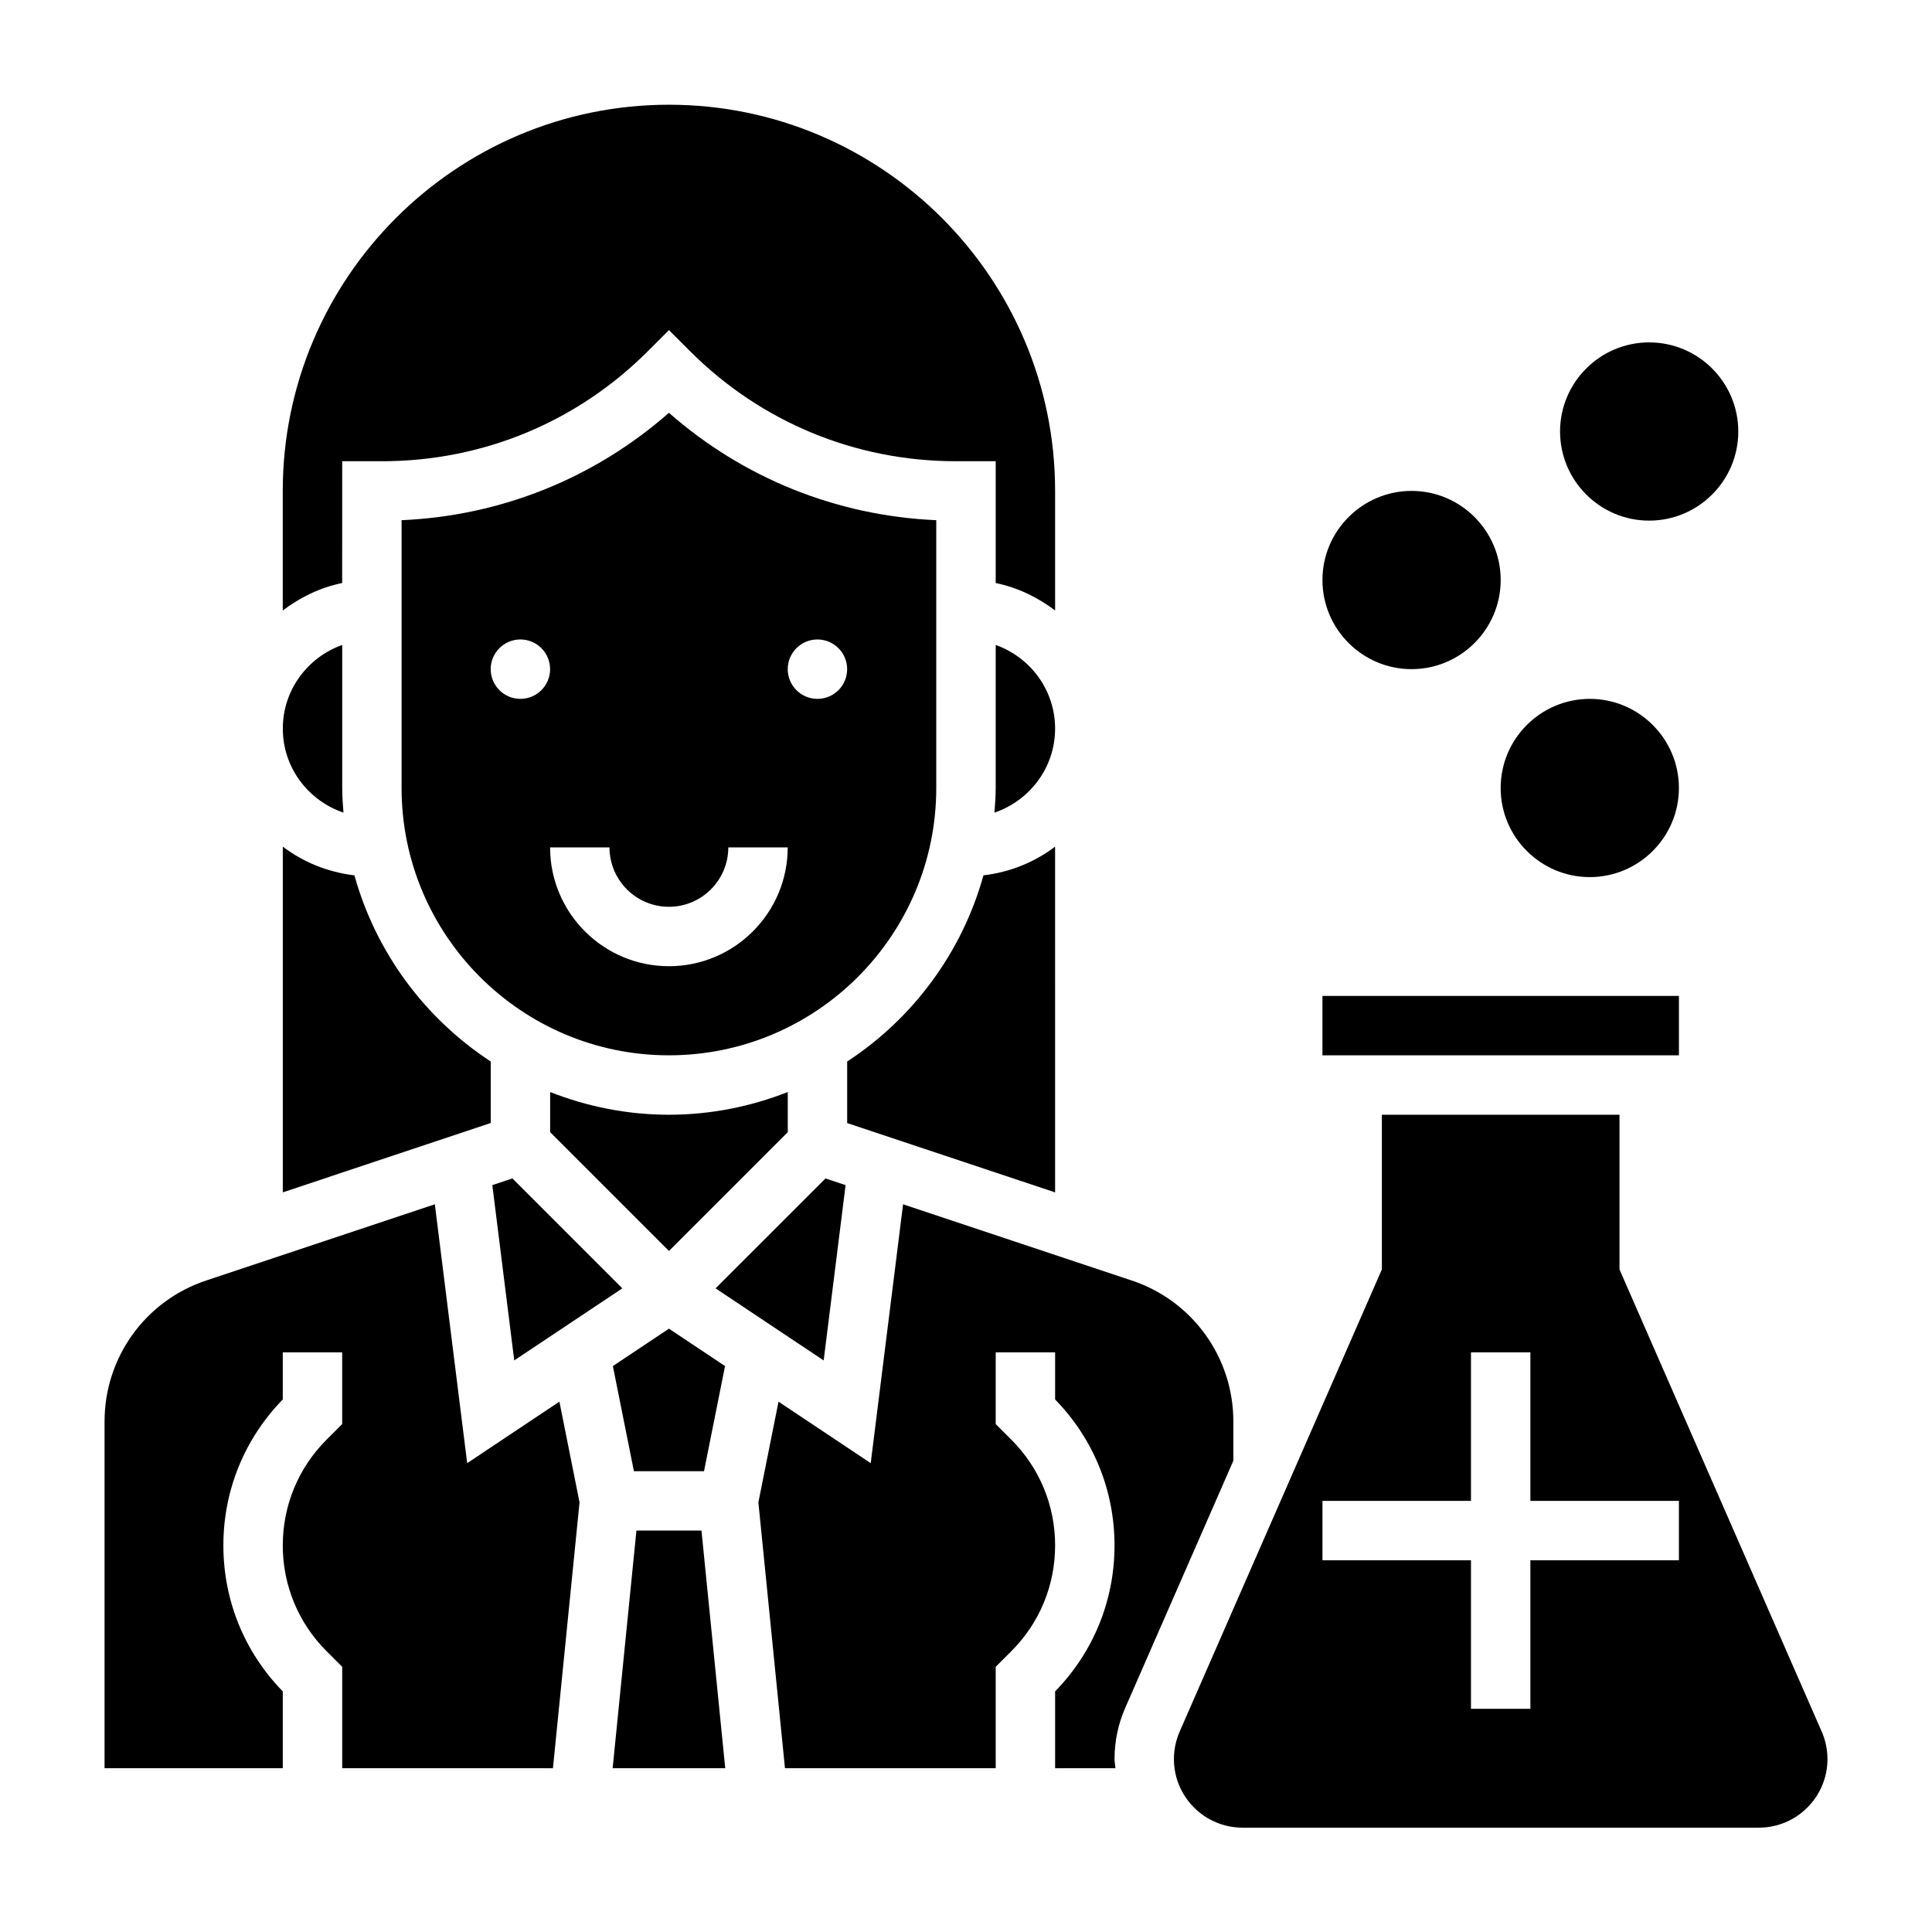 <?xml version="1.0" encoding="UTF-8"?>
<!-- Uploaded to: SVG Find, www.svgfind.com, Generator: SVG Find Mixer Tools -->
<svg fill="#000000" width="800px" height="800px" version="1.1" viewBox="144 144 512 512" xmlns="http://www.w3.org/2000/svg">
 <g>
  <path d="m565.31 376.44c13.02 0 23.617-10.598 23.617-23.617 0-13.02-10.598-23.617-23.617-23.617s-23.617 10.598-23.617 23.617c0 13.023 10.594 23.617 23.617 23.617z"/>
  <path d="m518.08 321.33c13.02 0 23.617-10.598 23.617-23.617 0-13.02-10.598-23.617-23.617-23.617s-23.617 10.598-23.617 23.617c0 13.023 10.598 23.617 23.617 23.617z"/>
  <path d="m581.05 281.97c13.02 0 23.617-10.598 23.617-23.617s-10.598-23.617-23.617-23.617c-13.02 0-23.617 10.598-23.617 23.617 0 13.023 10.598 23.617 23.617 23.617z"/>
  <path d="m368.09 458.07-5.32-1.777-29.137 29.133 28.648 19.098z"/>
  <path d="m330.57 533.88 5.574-27.859-14.863-9.91-14.863 9.91 5.574 27.859z"/>
  <path d="m392.12 352.82v-70.965c-26.34-1.148-51.09-11.109-70.848-28.457-19.758 17.352-44.508 27.309-70.848 28.457v70.965c0 39.07 31.781 70.848 70.848 70.848 39.07 0 70.848-31.777 70.848-70.848zm-110.21-23.613c-4.344 0-7.871-3.527-7.871-7.871s3.527-7.871 7.871-7.871 7.871 3.527 7.871 7.871c0 4.352-3.527 7.871-7.871 7.871zm39.359 70.848c-17.367 0-31.488-14.121-31.488-31.488h15.742c0 8.684 7.062 15.742 15.742 15.742 8.684 0 15.742-7.062 15.742-15.742h15.742c0.008 17.363-14.113 31.488-31.48 31.488zm39.359-70.848c-4.344 0-7.871-3.527-7.871-7.871s3.527-7.871 7.871-7.871 7.871 3.527 7.871 7.871c0.004 4.352-3.523 7.871-7.871 7.871z"/>
  <path d="m423.61 368.37c-5.422 4.102-11.895 6.762-18.98 7.606-5.703 20.5-18.727 37.961-36.121 49.336v16.312l55.105 18.375z"/>
  <path d="m274.47 458.07 5.809 46.453 28.645-19.098-29.133-29.133z"/>
  <path d="m352.77 444.03v-10.629c-9.777 3.832-20.371 6.016-31.488 6.016-11.117 0-21.711-2.18-31.488-6.016v10.629l31.488 31.488z"/>
  <path d="m234.69 266.23h10.57c26.617 0 51.641-10.359 70.453-29.18l5.566-5.57 5.566 5.566c18.82 18.82 43.84 29.18 70.453 29.18l10.574 0.004v32.281c5.848 1.195 11.148 3.793 15.742 7.273v-31.691c0-56.426-45.91-102.34-102.34-102.34-56.426 0-102.34 45.91-102.34 102.34v31.691c4.598-3.481 9.895-6.086 15.742-7.273z"/>
  <path d="m274.05 425.31c-17.398-11.375-30.418-28.836-36.125-49.332-7.086-0.844-13.555-3.504-18.98-7.606v91.613l55.105-18.375z"/>
  <path d="m235.02 359.35c-0.164-2.156-0.328-4.32-0.328-6.527v-37.91c-9.141 3.258-15.742 11.918-15.742 22.168-0.004 10.375 6.758 19.105 16.07 22.27z"/>
  <path d="m267.81 531.75-8.574-68.605-60.613 20.207c-16.098 5.359-26.914 20.363-26.914 37.336v91.914h47.23v-20.371c-10.156-10.398-15.742-24.105-15.742-38.676 0-14.57 5.59-28.277 15.742-38.676v-12.492h15.742v19.004l-4.133 4.133c-7.492 7.492-11.609 17.449-11.609 28.031 0 10.578 4.117 20.539 11.609 28.031l4.137 4.133v26.875h55.852l7.047-70.453-5.336-26.688z"/>
  <path d="m407.87 314.92v37.91c0 2.203-0.164 4.359-0.332 6.527 9.312-3.172 16.074-11.902 16.074-22.277 0-10.25-6.602-18.902-15.742-22.16z"/>
  <path d="m470.85 531.11v-10.422c0-16.965-10.816-31.977-26.914-37.336l-60.613-20.207-8.574 68.605-24.434-16.297-5.336 26.688 7.047 70.453h55.848v-26.875l4.133-4.133c7.492-7.484 11.609-17.445 11.609-28.031 0-10.586-4.117-20.539-11.609-28.031l-4.133-4.133v-19.004h15.742v12.492c10.156 10.398 15.742 24.105 15.742 38.676 0 14.57-5.59 28.277-15.742 38.676v20.363h15.988c-0.055-0.809-0.242-1.59-0.242-2.418 0-4.707 0.953-9.281 2.844-13.594z"/>
  <path d="m494.46 407.93h94.473v15.742h-94.473z"/>
  <path d="m626.77 602.89-53.586-122.47v-41.004h-62.977v41.004l-53.586 122.47c-1.008 2.316-1.52 4.766-1.52 7.289 0 10.012 8.148 18.168 18.168 18.168h136.86c10.012 0 18.168-8.148 18.168-18.168-0.004-2.523-0.516-4.973-1.523-7.289zm-37.844-45.398h-39.359v39.359h-15.742v-39.359h-39.359v-15.742h39.359v-39.359h15.742v39.359h39.359z"/>
  <path d="m312.66 549.62-6.301 62.977h29.836l-6.297-62.977z"/>
 </g>
</svg>